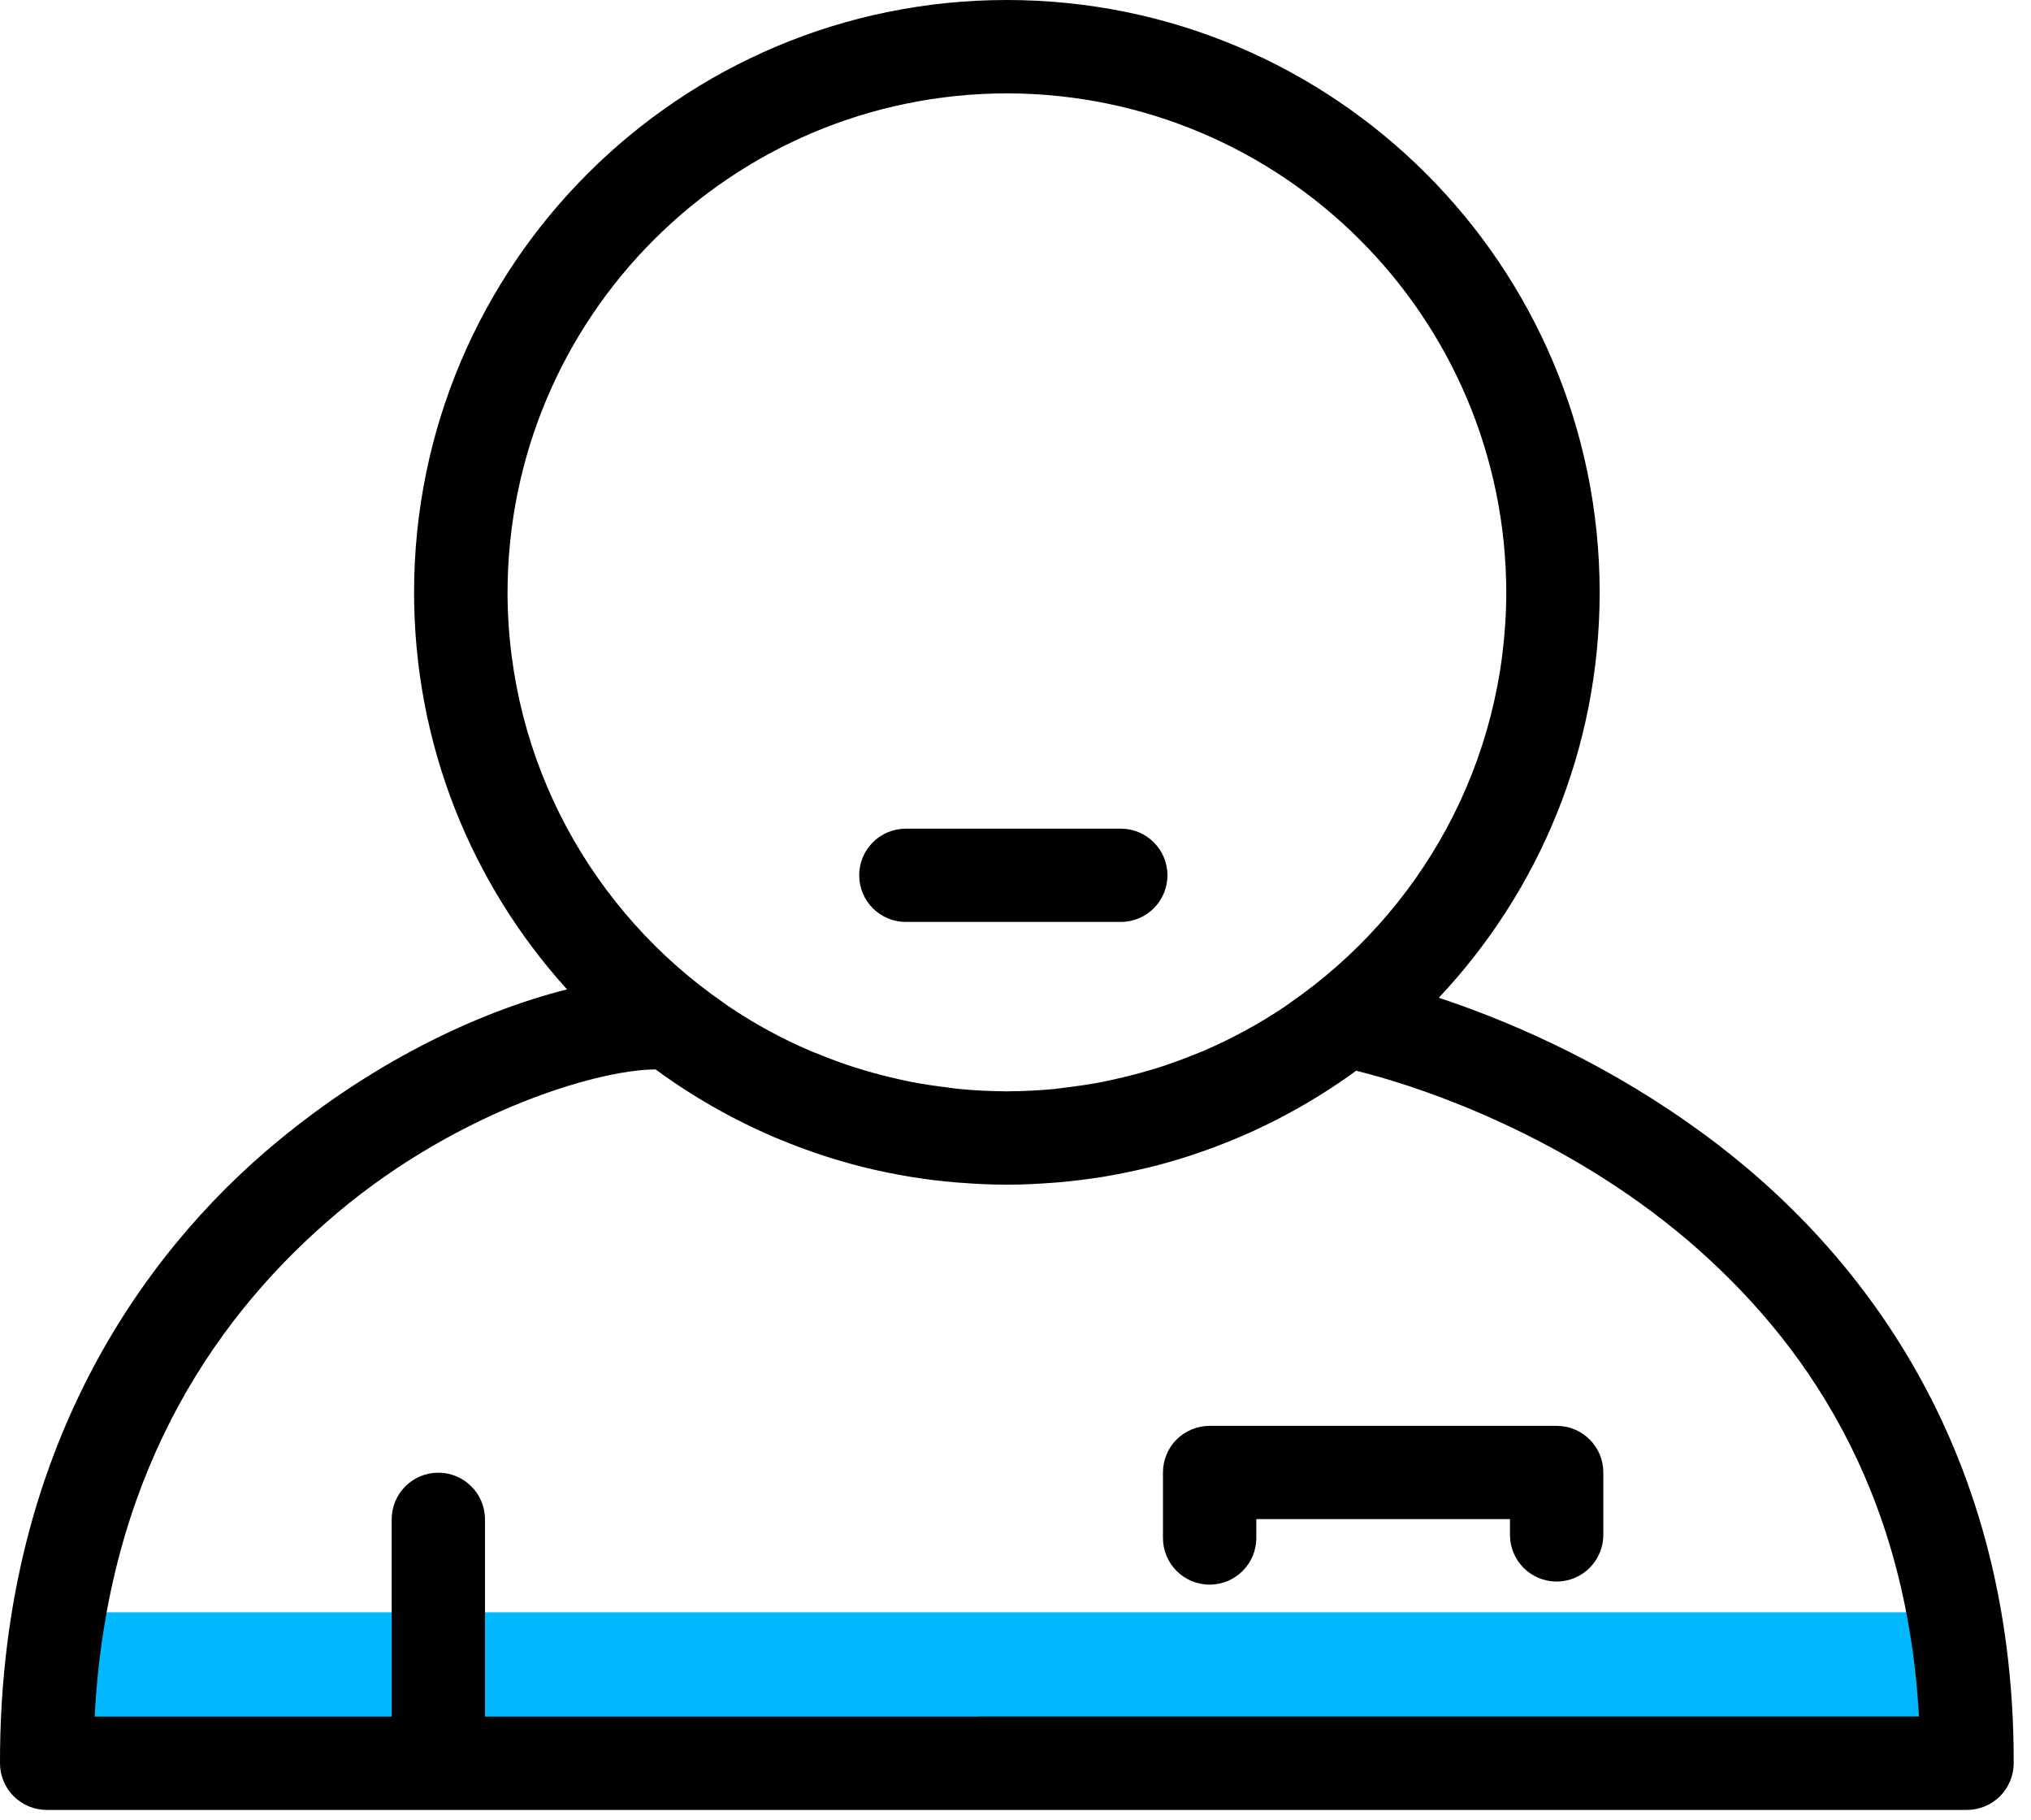 <?xml version="1.0" encoding="UTF-8"?>
<svg width="48px" height="43px" viewBox="0 0 48 43" version="1.1" xmlns="http://www.w3.org/2000/svg" xmlns:xlink="http://www.w3.org/1999/xlink">
    <!-- Generator: Sketch 53.2 (72643) - https://sketchapp.com -->
    <title>noun_staff_381490</title>
    <desc>Created with Sketch.</desc>
    <g id="Inspiration" stroke="none" stroke-width="1" fill="none" fill-rule="evenodd">
        <g id="Round-4---v1" transform="translate(-793, -1667)">
            <g id="Group-4-Copy-2" transform="translate(793, 1667)">
                <g id="noun_staff_381490">
                    <g id="Group">
                        <path d="M1,40.1 L46.276,40.1" id="Path-3" stroke="#02B8FF" stroke-width="4"></path>
                        <path d="M39.899,26.534 C37.667,24.964 35.469,24.063 34.004,23.578 C36.36,21.074 37.805,17.706 37.806,14 C37.804,6.267 31.533,0.002 23.795,0 C16.059,0.002 9.788,6.266 9.786,14 C9.787,17.609 11.155,20.899 13.401,23.38 C11.312,23.905 8.703,25.12 6.257,27.227 C2.89,30.142 -0.01,34.871 2.54328903e-05,41.668 C2.54328903e-05,41.958 0.118,42.243 0.324,42.448 C0.529,42.652 0.813,42.77 1.105,42.77 L23.139,42.77 L46.487,42.77 C46.778,42.77 47.062,42.652 47.267,42.448 C47.472,42.241 47.591,41.958 47.591,41.668 C47.608,33.969 43.714,29.197 39.899,26.534 Z M23.795,2.206 C30.313,2.217 35.586,7.485 35.599,13.999 C35.591,18.024 33.571,21.568 30.493,23.695 C30.449,23.726 30.408,23.759 30.363,23.788 C29.757,24.195 29.11,24.547 28.431,24.838 C28.378,24.861 28.323,24.88 28.269,24.903 C27.987,25.018 27.701,25.123 27.409,25.218 C27.328,25.244 27.245,25.267 27.164,25.292 C26.892,25.373 26.615,25.444 26.334,25.506 C26.243,25.526 26.152,25.548 26.06,25.565 C25.775,25.621 25.487,25.663 25.196,25.698 C25.11,25.708 25.023,25.723 24.936,25.732 C24.578,25.766 24.215,25.786 23.848,25.788 C23.831,25.788 23.814,25.79 23.796,25.79 C23.776,25.79 23.758,25.788 23.738,25.788 C23.374,25.786 23.014,25.766 22.658,25.732 C22.567,25.723 22.478,25.708 22.388,25.697 C22.102,25.662 21.817,25.62 21.537,25.566 C21.441,25.548 21.345,25.525 21.25,25.505 C20.974,25.443 20.703,25.374 20.435,25.294 C20.349,25.269 20.263,25.243 20.177,25.216 C19.89,25.123 19.609,25.019 19.333,24.905 C19.275,24.882 19.214,24.86 19.156,24.835 C18.479,24.546 17.835,24.195 17.23,23.788 C17.185,23.758 17.143,23.724 17.097,23.693 C14.021,21.566 12.002,18.021 11.995,13.999 C12.006,7.486 17.278,2.218 23.795,2.206 Z M23.14,40.564 L11.462,40.564 L11.462,35.904 C11.462,35.294 10.968,34.801 10.359,34.801 C9.75,34.801 9.257,35.294 9.257,35.904 L9.257,40.564 L2.237,40.564 C2.527,35.016 4.928,31.322 7.708,28.888 C10.6,26.337 14.059,25.277 15.494,25.271 C16.072,25.697 16.685,26.077 17.326,26.412 C17.335,26.416 17.343,26.421 17.352,26.425 C17.978,26.75 18.632,27.029 19.309,27.257 C19.336,27.267 19.363,27.276 19.39,27.285 C19.724,27.396 20.063,27.495 20.407,27.581 C20.418,27.583 20.431,27.587 20.443,27.589 C20.777,27.672 21.117,27.741 21.46,27.799 C21.488,27.803 21.515,27.809 21.542,27.813 C21.881,27.868 22.226,27.91 22.574,27.94 C22.627,27.944 22.679,27.947 22.732,27.951 C23.083,27.978 23.436,27.995 23.794,27.995 C24.15,27.995 24.5,27.978 24.848,27.952 C24.903,27.948 24.957,27.943 25.011,27.94 C25.357,27.909 25.699,27.868 26.038,27.814 C26.061,27.81 26.086,27.806 26.11,27.802 C26.45,27.744 26.786,27.675 27.118,27.595 C27.134,27.592 27.151,27.588 27.167,27.584 C27.511,27.499 27.848,27.401 28.181,27.291 C28.204,27.284 28.227,27.275 28.25,27.268 C28.927,27.04 29.581,26.764 30.207,26.441 C30.214,26.437 30.22,26.434 30.226,26.431 C30.865,26.1 31.475,25.723 32.052,25.302 C32.135,25.323 32.241,25.35 32.37,25.385 C33.659,25.731 36.975,26.829 39.895,29.316 C42.633,31.66 45.051,35.133 45.352,40.562 L23.14,40.562 L23.14,40.564 Z" id="Shape" fill="#000000" fill-rule="nonzero"></path>
                        <path d="M21.409,21.786 L26.488,21.786 C27.097,21.786 27.591,21.293 27.591,20.684 C27.591,20.075 27.097,19.582 26.488,19.582 L21.409,19.582 C20.799,19.582 20.306,20.075 20.306,20.684 C20.306,21.293 20.799,21.786 21.409,21.786 Z" id="Path" fill="#000000" fill-rule="nonzero"></path>
                        <path d="M36.789,33.694 L28.588,33.694 C28.297,33.694 28.014,33.811 27.807,34.016 C27.601,34.221 27.485,34.506 27.485,34.795 L27.485,36.344 C27.485,36.952 27.978,37.446 28.588,37.446 C29.197,37.446 29.691,36.952 29.691,36.344 L29.691,35.898 L35.686,35.898 L35.686,36.27 C35.686,36.879 36.179,37.373 36.789,37.373 C37.398,37.373 37.892,36.879 37.892,36.27 L37.892,34.795 C37.892,34.5 37.778,34.225 37.57,34.017 C37.36,33.808 37.084,33.694 36.789,33.694 Z" id="Path" fill="#000000" fill-rule="nonzero"></path>
                    </g>
                </g>
            </g>
        </g>
    </g>
</svg>